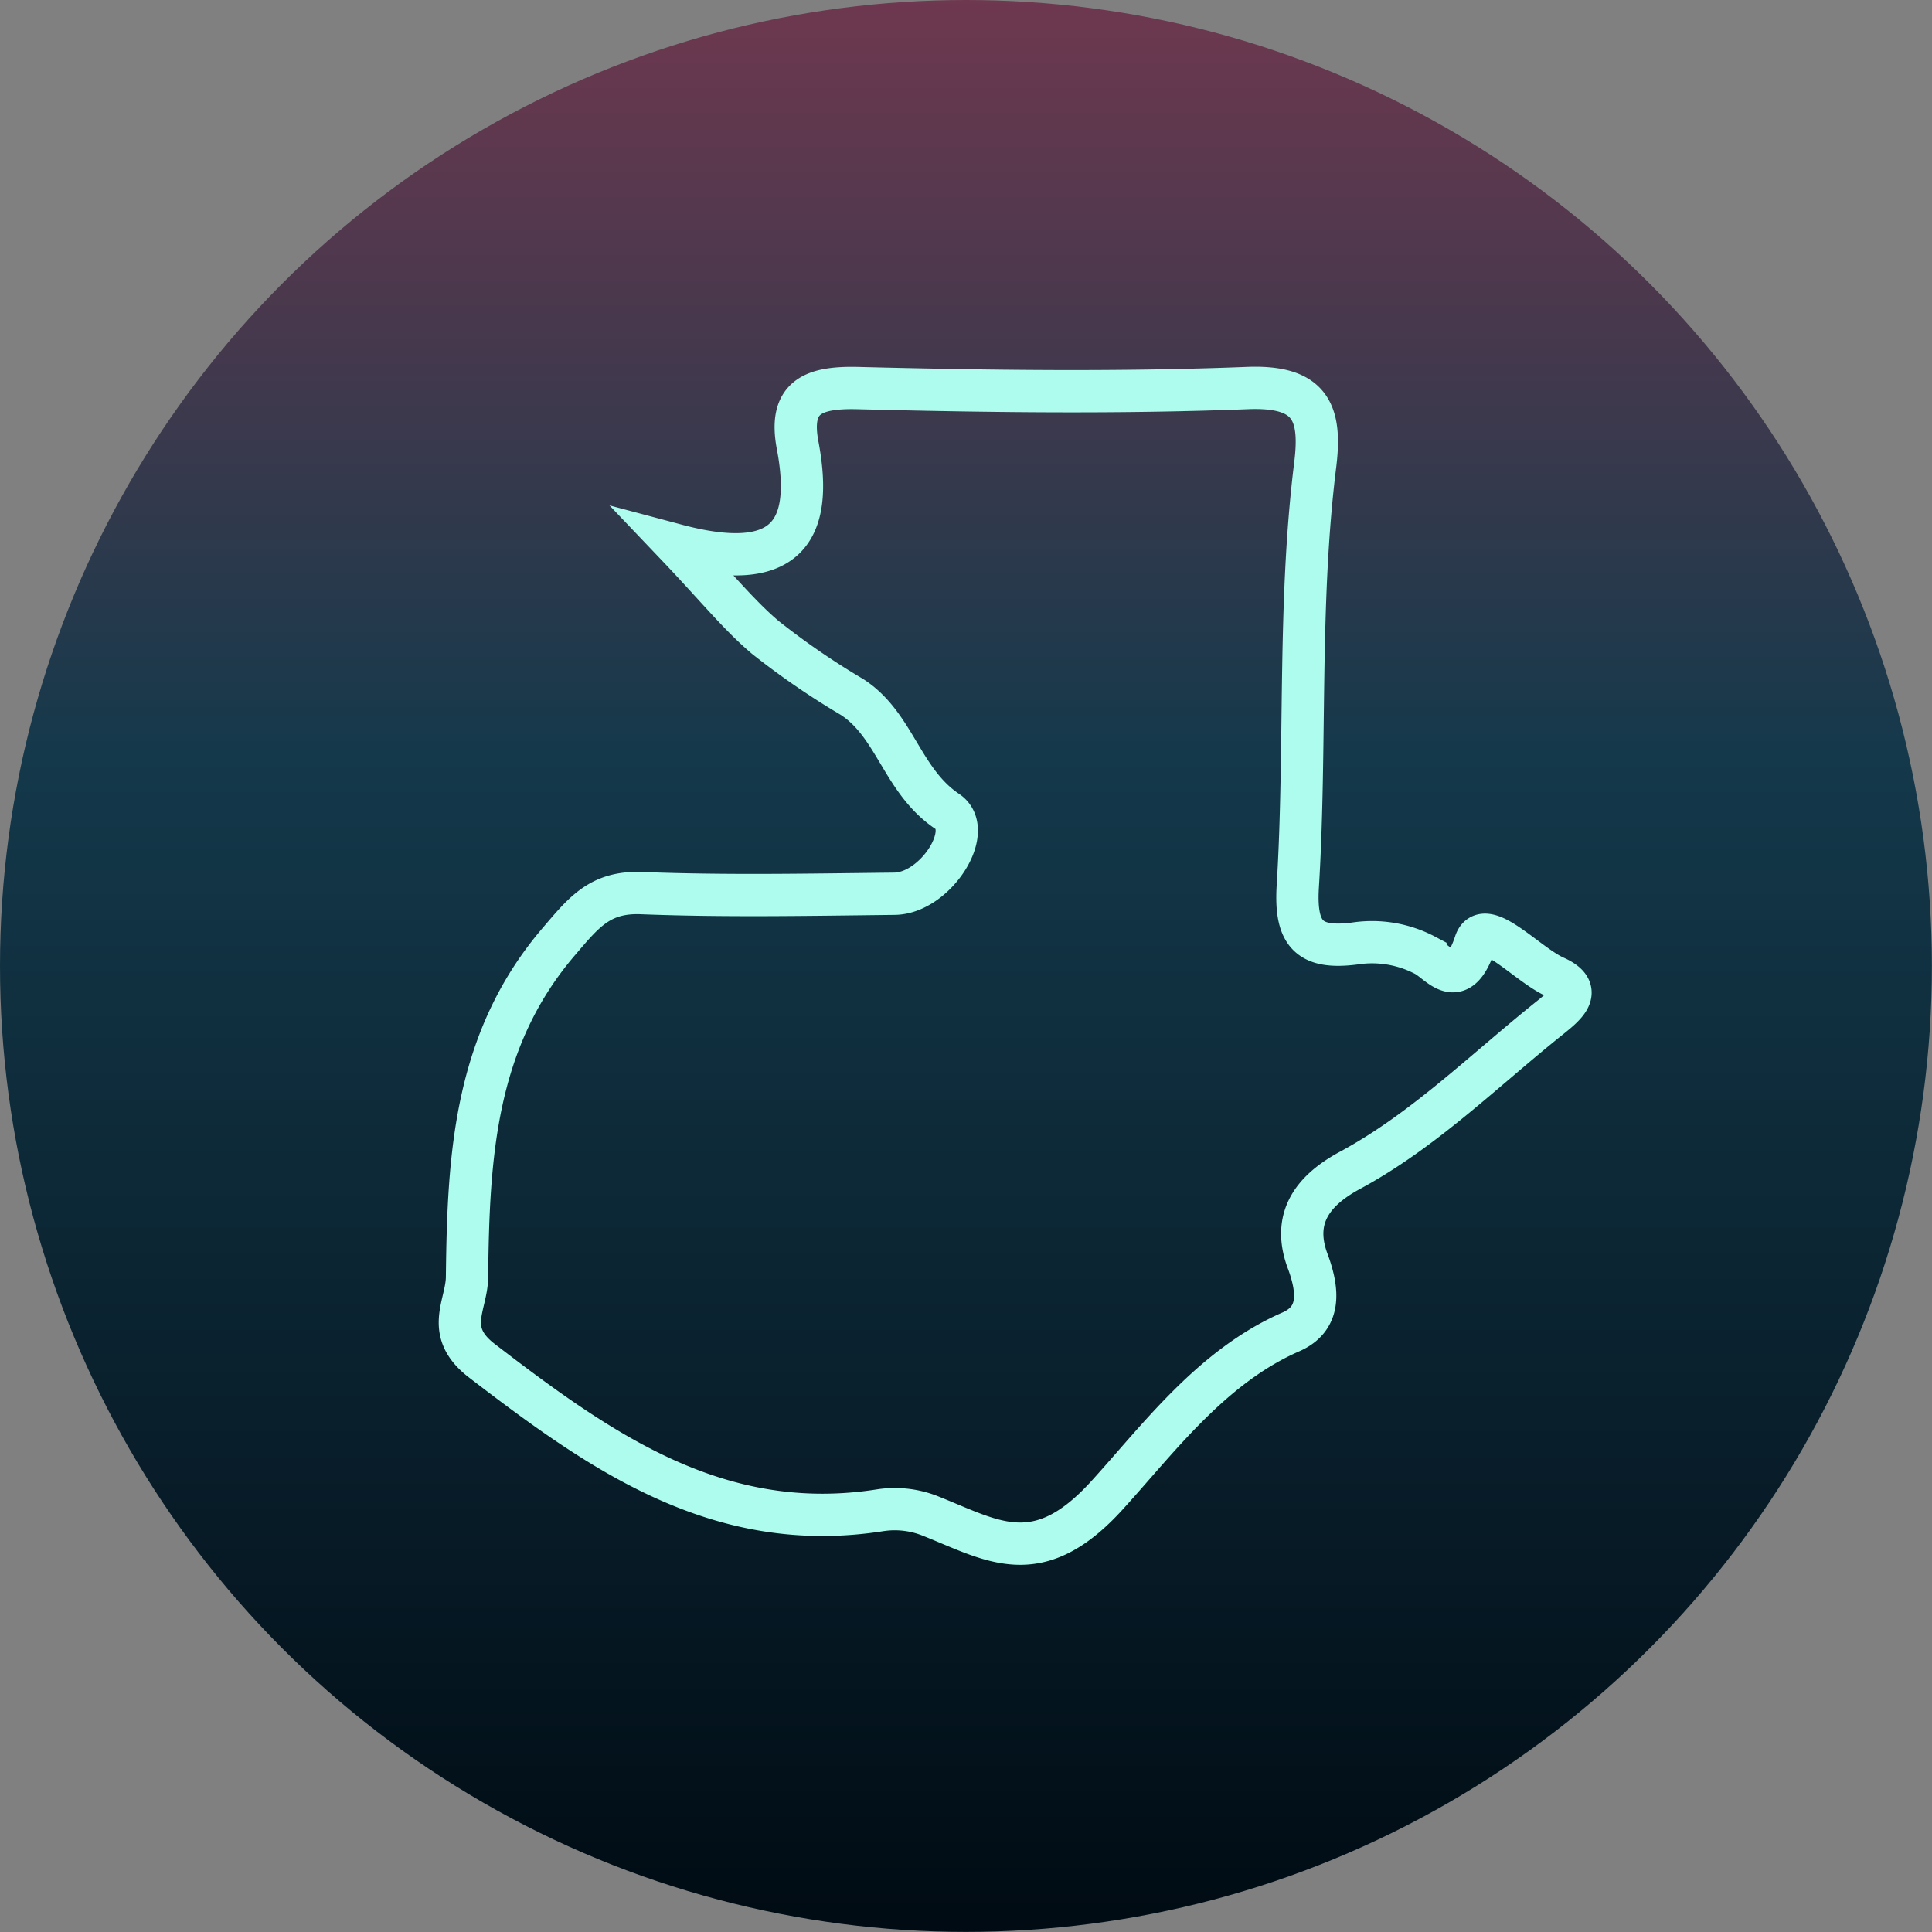 <svg xmlns="http://www.w3.org/2000/svg" xmlns:xlink="http://www.w3.org/1999/xlink" viewBox="0 0 182.77 182.77"><rect x="0" y="0" width="182.77" height="182.77" fill="#808080" stroke="none"/><defs><style>.cls-1{fill:url(#Degradado_sin_nombre_125);}.cls-2{fill:none;stroke:#adfced;stroke-miterlimit:10;stroke-width:4px;}</style><linearGradient id="Degradado_sin_nombre_125" x1="91.38" y1="182.77" x2="91.38" gradientUnits="userSpaceOnUse"><stop offset="0" stop-color="#000b13"/><stop offset="0.61" stop-color="#14394b"/><stop offset="1" stop-color="#6e384f"/></linearGradient></defs><g id="Capa_2" data-name="Capa 2"><g id="Guatemala"><circle class="cls-1" cx="91.38" cy="91.38" r="91.38"/><path class="cls-2" d="M127.72,110.71c7-3.78,12.71-9.48,18.92-14.44,1.45-1.17,3.28-2.61.44-3.86-2.64-1.19-6.67-5.77-7.52-3.22-1.56,4.72-3.36,1.94-4.71,1.2a10.78,10.78,0,0,0-6.7-1.13c-4.3.55-5.64-.9-5.38-5.36.82-13.32,0-26.71,1.66-40,.6-4.94-.5-7.42-6.41-7.19-12.33.48-24.7.31-37,0-4.19-.08-6.42.9-5.56,5.43C77,50.28,74.4,54.34,64,51.57c3.81,4,5.89,6.61,8.4,8.73a72.73,72.73,0,0,0,8.21,5.64c4.08,2.64,4.7,7.93,9,10.82,2.69,1.8-1.12,7.75-5,7.79-8,.09-16,.25-23.91-.06-3.88-.15-5.41,1.74-7.77,4.51-8.08,9.38-8.62,20.44-8.75,31.77,0,2.71-2.25,5.19,1.46,8,11.22,8.61,22.39,16.5,37.64,14.1a9.11,9.11,0,0,1,4.57.48c6,2.36,10.26,5.4,16.89-1.91,4.86-5.34,9.9-12.18,17.38-15.44,2.78-1.22,2.66-3.76,1.62-6.61C122.25,115.5,123.89,112.77,127.72,110.71Z"/></g></g></svg>